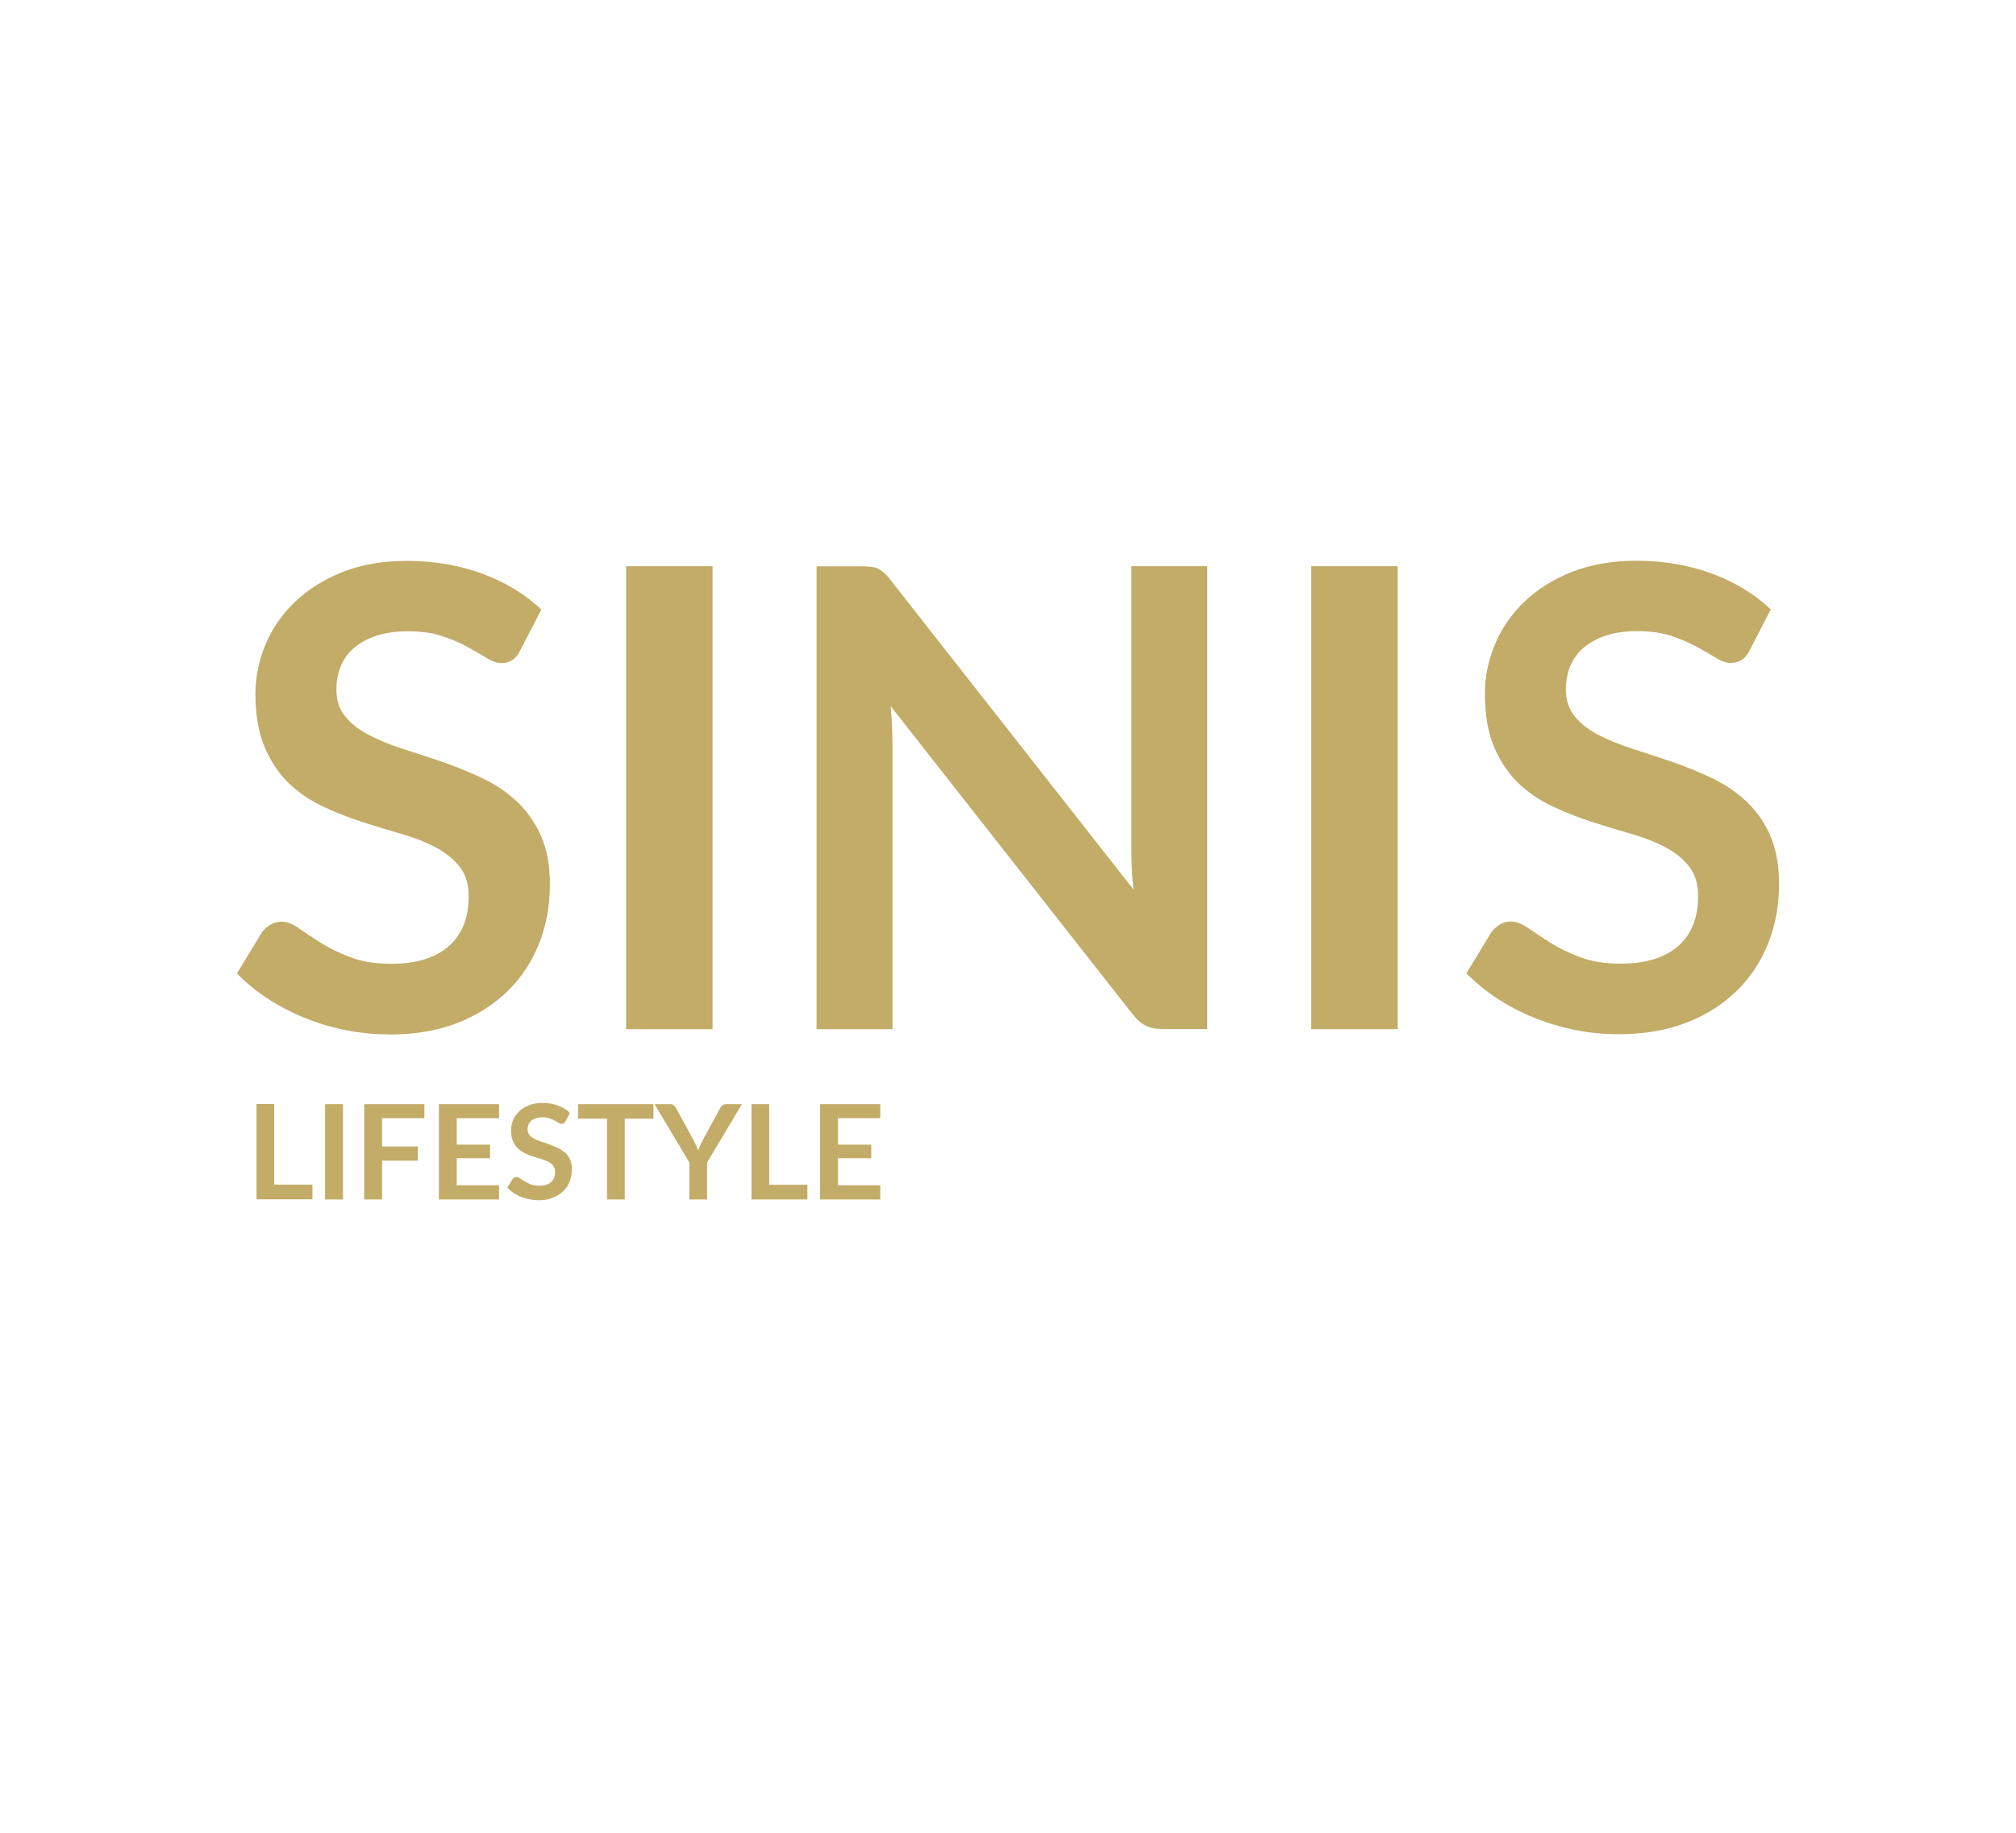 <svg width="132" height="120" viewBox="0 0 132 120" fill="none" xmlns="http://www.w3.org/2000/svg">
<path d="M25.466 67.724C24.506 67.724 23.556 67.634 22.616 67.444C21.676 67.254 20.776 66.984 19.926 66.634C19.066 66.284 18.266 65.864 17.516 65.374C16.766 64.884 16.096 64.344 15.516 63.734L17.156 61.034C17.306 60.834 17.496 60.674 17.706 60.544C17.926 60.414 18.166 60.344 18.426 60.344C18.776 60.344 19.156 60.484 19.556 60.774C19.966 61.064 20.436 61.374 20.996 61.724C21.546 62.074 22.196 62.394 22.946 62.674C23.696 62.964 24.596 63.104 25.636 63.104C27.246 63.104 28.486 62.724 29.366 61.964C30.246 61.204 30.686 60.104 30.686 58.684C30.686 57.884 30.486 57.234 30.086 56.734C29.686 56.234 29.156 55.814 28.506 55.464C27.846 55.124 27.106 54.834 26.266 54.594C25.426 54.354 24.576 54.094 23.706 53.814C22.836 53.534 21.986 53.204 21.146 52.804C20.306 52.414 19.556 51.904 18.906 51.274C18.246 50.644 17.726 49.854 17.326 48.914C16.926 47.974 16.726 46.804 16.726 45.424C16.726 44.324 16.946 43.244 17.386 42.194C17.826 41.144 18.466 40.214 19.316 39.404C20.166 38.594 21.196 37.944 22.426 37.454C23.656 36.964 25.056 36.724 26.636 36.724C28.426 36.724 30.076 37.004 31.586 37.564C33.096 38.124 34.386 38.904 35.446 39.914L34.066 42.574C33.916 42.884 33.736 43.094 33.536 43.224C33.336 43.354 33.096 43.414 32.816 43.414C32.536 43.414 32.226 43.304 31.876 43.094C31.526 42.874 31.116 42.634 30.636 42.374C30.156 42.104 29.606 41.864 28.966 41.654C28.326 41.434 27.576 41.334 26.716 41.334C25.936 41.334 25.246 41.424 24.676 41.614C24.096 41.804 23.606 42.064 23.206 42.404C22.806 42.734 22.506 43.144 22.316 43.614C22.116 44.084 22.026 44.594 22.026 45.154C22.026 45.864 22.226 46.464 22.626 46.934C23.026 47.414 23.546 47.814 24.206 48.154C24.866 48.484 25.606 48.794 26.446 49.054C27.286 49.324 28.136 49.604 29.016 49.904C29.886 50.204 30.746 50.554 31.586 50.954C32.426 51.354 33.176 51.854 33.826 52.464C34.486 53.074 35.006 53.814 35.406 54.694C35.806 55.574 36.006 56.644 36.006 57.904C36.006 59.274 35.776 60.554 35.306 61.754C34.836 62.944 34.156 63.994 33.256 64.874C32.356 65.764 31.256 66.464 29.956 66.974C28.656 67.484 27.166 67.734 25.496 67.734L25.466 67.724ZM23.846 78.534H25.016V75.994H27.356V75.064H25.016V73.214H27.786V72.294H23.846V78.534ZM36.976 75.464C36.836 75.334 36.686 75.234 36.516 75.154C36.346 75.074 36.166 74.994 35.986 74.934C35.806 74.874 35.626 74.814 35.456 74.754C35.286 74.704 35.126 74.634 34.996 74.564C34.856 74.494 34.756 74.414 34.666 74.314C34.586 74.214 34.546 74.094 34.546 73.944C34.546 73.824 34.566 73.724 34.606 73.624C34.646 73.524 34.706 73.444 34.786 73.374C34.866 73.304 34.976 73.254 35.096 73.214C35.216 73.174 35.356 73.154 35.516 73.154C35.696 73.154 35.846 73.174 35.976 73.224C36.106 73.264 36.226 73.314 36.326 73.374C36.426 73.424 36.506 73.484 36.576 73.524C36.646 73.564 36.716 73.584 36.776 73.584C36.836 73.584 36.876 73.574 36.916 73.544C36.956 73.514 36.996 73.474 37.026 73.414L37.316 72.864C37.096 72.654 36.836 72.494 36.526 72.384C36.216 72.264 35.876 72.214 35.506 72.214C35.176 72.214 34.886 72.264 34.636 72.364C34.386 72.464 34.166 72.594 33.996 72.764C33.826 72.934 33.686 73.124 33.596 73.334C33.506 73.554 33.466 73.774 33.466 73.994C33.466 74.274 33.506 74.524 33.586 74.714C33.666 74.904 33.776 75.064 33.916 75.194C34.056 75.324 34.206 75.424 34.376 75.514C34.546 75.594 34.726 75.664 34.906 75.724C35.086 75.784 35.256 75.834 35.436 75.884C35.606 75.934 35.766 75.994 35.896 76.064C36.036 76.134 36.136 76.224 36.216 76.324C36.296 76.424 36.346 76.564 36.346 76.724C36.346 77.014 36.256 77.244 36.076 77.404C35.896 77.564 35.636 77.634 35.306 77.634C35.086 77.634 34.906 77.604 34.746 77.544C34.596 77.484 34.456 77.414 34.346 77.344C34.226 77.274 34.136 77.204 34.046 77.154C33.966 77.094 33.886 77.064 33.816 77.064C33.766 77.064 33.716 77.074 33.666 77.104C33.616 77.134 33.586 77.164 33.556 77.204L33.216 77.764C33.336 77.884 33.476 78.004 33.626 78.104C33.786 78.204 33.946 78.294 34.126 78.364C34.306 78.434 34.486 78.494 34.686 78.524C34.876 78.564 35.076 78.584 35.276 78.584C35.626 78.584 35.926 78.534 36.196 78.424C36.466 78.314 36.686 78.174 36.876 77.994C37.066 77.814 37.206 77.594 37.296 77.354C37.396 77.104 37.446 76.844 37.446 76.564C37.446 76.304 37.406 76.084 37.316 75.904C37.236 75.724 37.126 75.574 36.996 75.444L36.976 75.464ZM28.736 78.534H32.676V77.604H29.906V75.834H32.086V74.944H29.906V73.214H32.676V72.294H28.736V78.534ZM21.286 78.534H22.456V72.294H21.286V78.534ZM46.656 37.074H40.996V67.384H46.656V37.074ZM17.956 72.284H16.796V78.524H20.456V77.564H17.956V72.284ZM74.076 55.504C74.076 55.914 74.086 56.344 74.106 56.814C74.126 57.284 74.166 57.764 74.226 58.254L58.316 37.984C58.166 37.784 58.026 37.634 57.896 37.514C57.766 37.394 57.636 37.304 57.506 37.244C57.376 37.184 57.226 37.134 57.056 37.114C56.886 37.094 56.676 37.084 56.426 37.084H53.466V67.384H58.436V48.774C58.436 48.414 58.426 48.014 58.406 47.564C58.386 47.124 58.356 46.684 58.316 46.234L74.166 66.414C74.446 66.774 74.736 67.024 75.026 67.164C75.316 67.304 75.686 67.374 76.136 67.374H79.046V37.074H74.076V55.504ZM85.856 67.384H91.516V37.074H85.856V67.384ZM115.906 54.684C115.506 53.804 114.976 53.064 114.326 52.454C113.666 51.844 112.926 51.344 112.086 50.944C111.246 50.544 110.386 50.194 109.516 49.894C108.636 49.594 107.786 49.314 106.946 49.044C106.106 48.774 105.356 48.474 104.706 48.144C104.046 47.814 103.526 47.404 103.126 46.924C102.726 46.454 102.526 45.854 102.526 45.144C102.526 44.584 102.626 44.074 102.816 43.604C103.016 43.134 103.306 42.734 103.706 42.394C104.106 42.064 104.596 41.794 105.176 41.604C105.756 41.414 106.436 41.324 107.216 41.324C108.086 41.324 108.836 41.434 109.466 41.644C110.106 41.864 110.656 42.104 111.136 42.364C111.606 42.634 112.026 42.874 112.376 43.084C112.726 43.304 113.046 43.404 113.316 43.404C113.586 43.404 113.836 43.344 114.036 43.214C114.236 43.084 114.416 42.874 114.566 42.564L115.946 39.904C114.886 38.894 113.596 38.114 112.086 37.554C110.576 36.994 108.926 36.714 107.136 36.714C105.556 36.714 104.156 36.964 102.926 37.444C101.696 37.934 100.656 38.584 99.816 39.394C98.966 40.204 98.326 41.134 97.886 42.184C97.446 43.234 97.226 44.304 97.226 45.414C97.226 46.794 97.426 47.964 97.826 48.904C98.226 49.844 98.756 50.634 99.406 51.264C100.066 51.894 100.816 52.404 101.646 52.794C102.486 53.184 103.336 53.524 104.206 53.804C105.076 54.084 105.926 54.344 106.766 54.584C107.606 54.824 108.356 55.114 109.006 55.454C109.666 55.794 110.186 56.214 110.586 56.724C110.986 57.224 111.186 57.874 111.186 58.674C111.186 60.104 110.746 61.194 109.866 61.954C108.986 62.714 107.746 63.094 106.136 63.094C105.086 63.094 104.186 62.954 103.446 62.664C102.696 62.374 102.046 62.064 101.496 61.714C100.946 61.364 100.466 61.044 100.056 60.764C99.646 60.474 99.276 60.334 98.926 60.334C98.656 60.334 98.416 60.404 98.206 60.534C97.986 60.664 97.806 60.834 97.656 61.024L96.016 63.724C96.606 64.324 97.266 64.874 98.016 65.364C98.766 65.854 99.566 66.274 100.426 66.624C101.286 66.974 102.186 67.244 103.116 67.434C104.056 67.624 105.006 67.714 105.966 67.714C107.636 67.714 109.126 67.464 110.436 66.954C111.736 66.444 112.836 65.744 113.736 64.854C114.636 63.964 115.326 62.924 115.786 61.734C116.256 60.544 116.486 59.254 116.486 57.884C116.486 56.624 116.286 55.554 115.886 54.674L115.906 54.684ZM53.696 78.534H57.636V77.604H54.866V75.834H57.046V74.944H54.866V73.214H57.636V72.294H53.696V78.534ZM47.296 72.374C47.236 72.424 47.186 72.484 47.156 72.554L46.016 74.644C45.956 74.764 45.896 74.884 45.846 74.994C45.796 75.104 45.756 75.214 45.716 75.324C45.676 75.214 45.626 75.104 45.576 74.994C45.526 74.884 45.466 74.764 45.406 74.644L44.266 72.554C44.226 72.484 44.176 72.414 44.116 72.364C44.056 72.314 43.976 72.294 43.876 72.294H42.856L45.136 76.114V78.534H46.296V76.114L48.576 72.294H47.546C47.446 72.294 47.366 72.324 47.306 72.374H47.296ZM37.866 73.244H39.746V78.534H40.906V73.244H42.786V72.294H37.856V73.244H37.866ZM50.366 72.294H49.206V78.534H52.866V77.574H50.366V72.294Z" fill="#C2AC67"/>
</svg>
